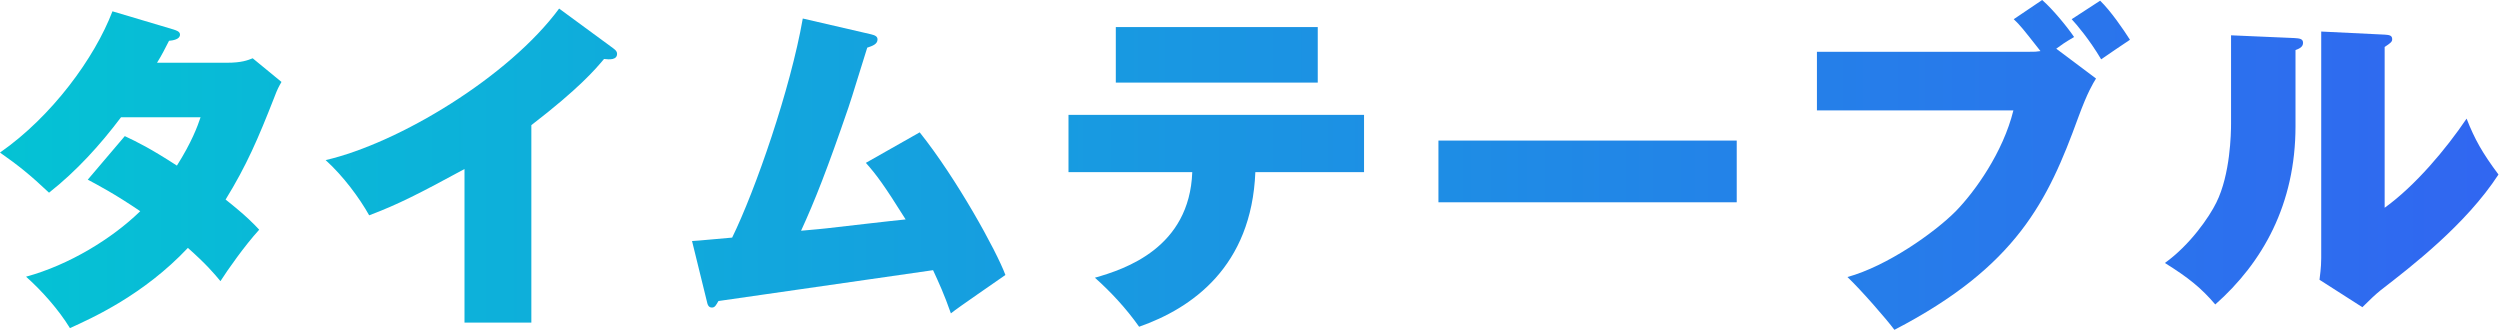 <svg width="525" height="70" viewBox="0 0 525 70" fill="none" xmlns="http://www.w3.org/2000/svg">
<path d="M18.432 37.728L26.208 28.584C28.944 29.88 31.464 31.104 37.152 34.776C40.248 29.88 41.472 26.568 42.12 24.624H25.416C21.024 30.456 16.056 35.928 10.296 40.464C6.408 36.792 3.816 34.704 0 32.04C10.944 24.408 19.872 12.168 23.616 2.376L36.432 6.192C37.08 6.408 37.8 6.624 37.8 7.272C37.8 8.28 36.288 8.496 35.496 8.568C34.56 10.368 34.056 11.448 32.976 13.176H47.664C50.688 13.176 51.984 12.672 53.064 12.24L59.112 17.208C58.536 18.216 58.248 18.72 57.6 20.448C54.216 29.088 51.768 34.776 47.376 41.904C51.912 45.504 53.424 47.16 54.432 48.24C51.408 51.552 47.808 56.664 46.296 59.04C44.856 57.312 43.344 55.512 39.456 52.056C30.168 61.92 19.44 66.744 14.688 68.904C12.312 65.016 8.784 61.056 5.472 58.104C14.472 55.656 23.544 50.112 29.448 44.352C24.048 40.68 20.448 38.808 18.432 37.728Z" fill="url(#paint0_linear_9010_41930)"/>
<path d="M111.584 26.28V67.752H97.544V35.496C88.112 40.608 83.648 42.912 77.528 45.216C75.512 41.616 72.128 37.008 68.384 33.624C83.864 30.024 106.904 16.056 117.416 1.8L128.792 10.152C129.368 10.584 129.584 10.872 129.584 11.304C129.584 12.6 128 12.528 126.848 12.384C124.976 14.616 121.592 18.576 111.584 26.28Z" fill="url(#paint1_linear_9010_41930)"/>
<path d="M181.832 34.2L193.136 27.792C200.912 37.512 209.264 52.704 211.136 57.744C209.336 59.04 201.272 64.512 199.688 65.808C198.248 61.704 197.168 59.4 195.944 56.736C168.008 60.768 161.312 61.704 150.872 63.216C150.368 64.08 150.152 64.584 149.504 64.584C148.712 64.584 148.568 63.864 148.424 63.216L145.327 50.616C146.047 50.616 152.672 49.968 153.752 49.896C158.648 39.888 165.992 18.72 168.584 3.888L182.911 7.2C183.847 7.416 184.28 7.704 184.28 8.28C184.28 9.288 183.2 9.648 182.12 10.008C181.472 11.952 178.808 20.808 178.16 22.608C173.767 35.424 171.104 42.192 168.224 48.456C172.04 48.096 172.399 48.096 173.551 47.952C176.143 47.664 187.808 46.296 190.184 46.08C185.576 38.736 184.064 36.72 181.832 34.2Z" fill="url(#paint2_linear_9010_41930)"/>
<path d="M250.376 36.144H224.383V24.12H286.448V36.144H263.624C262.832 56.016 250.304 64.728 239.215 68.616C236.479 64.728 233.168 61.2 229.928 58.32C236.264 56.52 249.8 52.056 250.376 36.144ZM234.32 5.688H276.728V17.352H234.32V5.688Z" fill="url(#paint3_linear_9010_41930)"/>
<path d="M302.072 29.52H364.712V42.48H302.072V29.52Z" fill="url(#paint4_linear_9010_41930)"/>
<path d="M422.884 4.032L428.86 0C431.164 2.016 434.26 5.832 435.556 7.776C433.468 9 433.108 9.288 431.812 10.224L440.164 16.488C439.516 17.568 438.436 19.224 436.42 24.696C430.084 42.12 423.532 55.944 397.828 69.264C396.172 67.032 390.844 60.912 387.964 58.176C396.316 55.872 406.18 48.888 410.644 44.424C414.748 40.248 420.652 31.968 422.812 23.184H381.556V10.872H426.268C427.348 10.872 427.636 10.872 428.5 10.728C424.756 5.976 424.324 5.4 422.884 4.032ZM435.052 4.032L441.028 0.144C443.26 2.304 445.924 6.192 447.292 8.352C445.996 9.216 442.684 11.448 441.244 12.456C438.724 8.208 436.06 5.112 435.052 4.032Z" fill="url(#paint5_linear_9010_41930)"/>
<path d="M468.52 7.416L481.84 7.992C482.92 8.064 483.64 8.136 483.64 9C483.64 9.864 482.848 10.224 482.056 10.512V26.496C482.056 42.912 475.144 55.152 465.208 63.936C462.256 60.48 459.592 58.32 454.624 55.224C459.952 51.408 463.984 45.504 465.424 42.552C468.376 36.648 468.52 27.936 468.52 25.992V7.416ZM487.456 6.624L500.776 7.272C501.568 7.344 502.36 7.344 502.36 8.208C502.36 8.784 502.072 9 500.776 9.864V43.632C507.184 39.024 513.664 31.32 517.984 24.912C519.712 29.304 521.296 32.112 524.68 36.648C517.84 47.16 506.32 56.016 499.984 60.912C498.904 61.776 497.608 63 496.096 64.512L487.096 58.752C487.168 57.96 487.456 56.304 487.456 54.216V6.624Z" fill="url(#paint6_linear_9010_41930)"/>
<defs>
<linearGradient id="paint0_linear_9010_41930" x1="-3.281" y1="36.289" x2="526.719" y2="36.289" gradientUnits="userSpaceOnUse">
<stop stop-color="#04C3D4"/>
<stop offset="1" stop-color="#3166F1"/>
</linearGradient>
<linearGradient id="paint1_linear_9010_41930" x1="-3.281" y1="36.289" x2="526.719" y2="36.289" gradientUnits="userSpaceOnUse">
<stop stop-color="#04C3D4"/>
<stop offset="1" stop-color="#3166F1"/>
</linearGradient>
<linearGradient id="paint2_linear_9010_41930" x1="-3.281" y1="36.289" x2="526.719" y2="36.289" gradientUnits="userSpaceOnUse">
<stop stop-color="#04C3D4"/>
<stop offset="1" stop-color="#3166F1"/>
</linearGradient>
<linearGradient id="paint3_linear_9010_41930" x1="-3.281" y1="36.289" x2="526.719" y2="36.289" gradientUnits="userSpaceOnUse">
<stop stop-color="#04C3D4"/>
<stop offset="1" stop-color="#3166F1"/>
</linearGradient>
<linearGradient id="paint4_linear_9010_41930" x1="-3.281" y1="36.289" x2="526.719" y2="36.289" gradientUnits="userSpaceOnUse">
<stop stop-color="#04C3D4"/>
<stop offset="1" stop-color="#3166F1"/>
</linearGradient>
<linearGradient id="paint5_linear_9010_41930" x1="-3.281" y1="36.289" x2="526.719" y2="36.289" gradientUnits="userSpaceOnUse">
<stop stop-color="#04C3D4"/>
<stop offset="1" stop-color="#3166F1"/>
</linearGradient>
<linearGradient id="paint6_linear_9010_41930" x1="-3.281" y1="36.289" x2="526.719" y2="36.289" gradientUnits="userSpaceOnUse">
<stop stop-color="#04C3D4"/>
<stop offset="1" stop-color="#3166F1"/>
</linearGradient>
</defs>
</svg>
